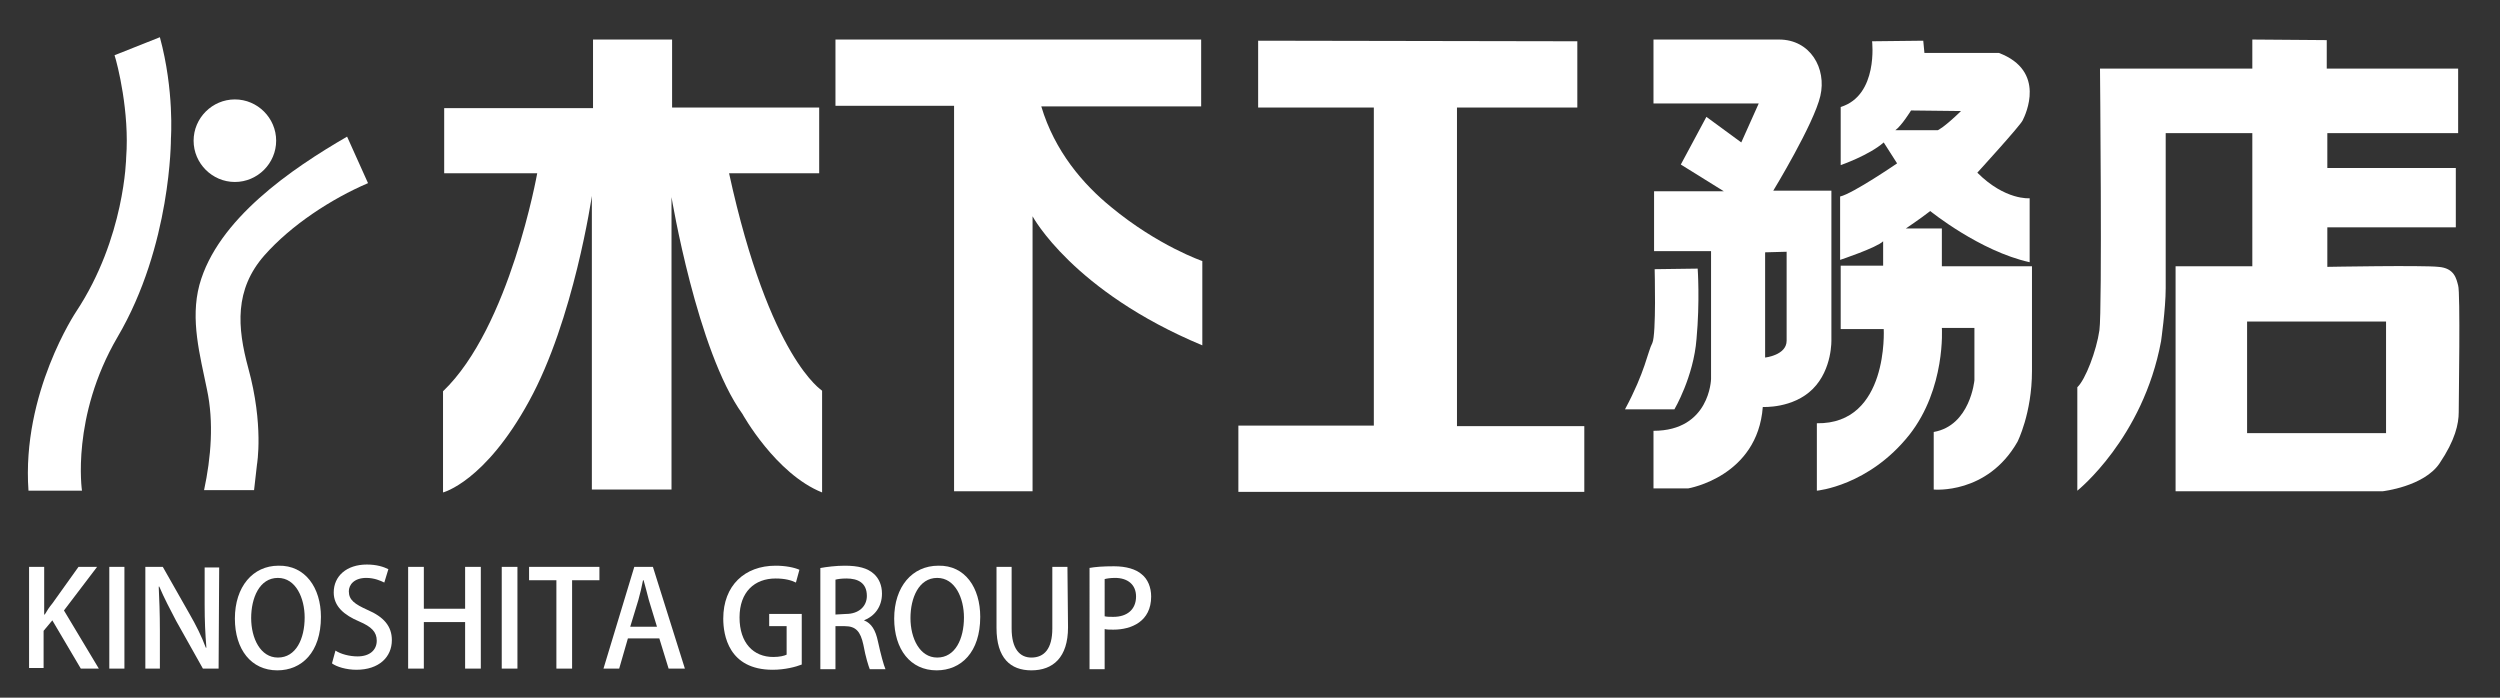 <?xml version="1.0" encoding="utf-8"?>
<!-- Generator: Adobe Illustrator 27.8.1, SVG Export Plug-In . SVG Version: 6.00 Build 0)  -->
<svg version="1.1" id="レイヤー_1" xmlns="http://www.w3.org/2000/svg" xmlns:xlink="http://www.w3.org/1999/xlink" x="0px"
	 y="0px" viewBox="0 0 430 120" style="enable-background:new 0 0 430 120;" xml:space="preserve">
<rect x="0" y="0" width="430" height="120" fill="#333333" stroke="none"/>
<style type="text/css">
	.st0{fill:#FFFFFF;}
</style>
<g>
	<g>
		<path class="st0" d="M40.4,31.3c3.9,0,7.1-3.2,7.1-7.1c0-3.9-3.2-7.1-7.1-7.1c-3.9,0-7.1,3.2-7.1,7.1
			C33.3,28.1,36.5,31.3,40.4,31.3z"/>
		<path class="st0" d="M27.5,6.4l-7.8,3.1c0.5,1.5,2.6,9.8,2,17.6c0,0-0.2,13.8-8.6,26.5c0,0-9.4,14-8.2,30.8h9.2
			c0,0-1.9-12.7,6.1-26.4c9.3-15.8,9.2-34.2,9.2-34.2S30,15.6,27.5,6.4z"/>
		<path class="st0" d="M34.3,49c-1.6,6,0.1,12.1,1.3,18c1.2,5.6,0.7,11.7-0.5,17.3l8.6,0l0.5-4.4c0,0,1.2-6.8-1.5-16.6
			c-1.9-7-2.4-13.5,2.8-19.4c4.6-5.2,11.5-9.7,17.8-12.4l-3.6-8C50.2,29,37.4,37.7,34.3,49z"/>
	</g>
	<g>
		<path class="st0" d="M17,115h-3.1l-4.9-8.3l-1.5,1.8v6.4H5V97.5h2.6v8.2h0.1c0.4-0.7,0.8-1.3,1.3-1.9l4.5-6.3h3.2L11,105L17,115z"
			/>
		<path class="st0" d="M18.8,97.5h2.6V115h-2.6V97.5z"/>
		<path class="st0" d="M37.6,115h-2.7l-4.6-8.2c-1-1.9-2.1-4-2.9-5.9l-0.1,0c0.1,2.2,0.2,4.5,0.2,7.6v6.5h-2.5V97.5H28l4.6,8.1
			c1.1,1.9,2.1,3.9,2.8,5.8l0.1,0c-0.2-2.4-0.3-4.6-0.3-7.4v-6.4h2.5L37.6,115L37.6,115z"/>
		<path class="st0" d="M55.2,106.1c0,6.1-3.3,9.2-7.5,9.2c-4.5,0-7.3-3.6-7.3-8.9c0-5.5,3.1-9.1,7.5-9.1
			C52.5,97.2,55.2,101.1,55.2,106.1z M43.2,106.3c0,3.5,1.6,6.8,4.6,6.8c3.1,0,4.6-3.2,4.6-6.9c0-3.3-1.5-6.8-4.6-6.8
			C44.6,99.4,43.2,102.9,43.2,106.3z"/>
		<path class="st0" d="M66.1,100.2c-0.6-0.3-1.7-0.8-3.1-0.8c-2.1,0-3,1.2-3,2.3c0,1.5,1,2.2,3.2,3.2c2.8,1.2,4.2,2.8,4.2,5.2
			c0,2.9-2.2,5.1-6.1,5.1c-1.7,0-3.4-0.5-4.2-1.1l0.6-2.2c0.9,0.6,2.4,1,3.8,1c2.1,0,3.3-1.1,3.3-2.7c0-1.5-0.9-2.4-3-3.3
			c-2.6-1.1-4.4-2.6-4.4-5c0-2.8,2.2-4.8,5.7-4.8c1.7,0,2.9,0.4,3.7,0.8L66.1,100.2z"/>
		<path class="st0" d="M82.7,115h-2.7v-8h-7.1v8h-2.7V97.5h2.7v7.2h7.1v-7.2h2.7V115z"/>
		<path class="st0" d="M86.4,97.5H89V115h-2.7V97.5z"/>
		<path class="st0" d="M103.1,99.8h-4.7V115h-2.7V99.8H91v-2.3h12.1V99.8z"/>
		<path class="st0" d="M117.8,115H115l-1.6-5.2H108l-1.5,5.2h-2.7l5.3-17.5h3.2L117.8,115z M113,107.8l-1.4-4.6
			c-0.3-1.1-0.6-2.4-0.9-3.4h-0.1c-0.2,1.1-0.5,2.3-0.8,3.4l-1.4,4.6L113,107.8C113,107.8,113,107.8,113,107.8z"/>
		<path class="st0" d="M137.9,114.3c-1,0.4-2.9,0.9-5,0.9c-7.6,0-8.5-6-8.5-8.8c0-5.7,3.7-9.1,9-9.1c1.7,0,3.2,0.3,4.1,0.7l-0.6,2.2
			c-0.8-0.4-1.9-0.7-3.5-0.7c-3.6,0-6.2,2.3-6.2,6.7c0,4.4,2.4,6.8,5.8,6.8c1.1,0,1.9-0.2,2.3-0.4v-4.9h-3v-2.1h5.6V114.3
			L137.9,114.3z"/>
		<path class="st0" d="M148.6,106.7c1.3,0.5,2,1.7,2.4,3.6c0.5,2.3,1,4.1,1.3,4.8h-2.7c-0.2-0.5-0.7-2-1.1-4.2
			c-0.5-2.3-1.3-3.2-3.2-3.2h-1.6v7.4h-2.6V97.7c1.1-0.2,2.7-0.4,4.2-0.4c2.3,0,3.9,0.4,5,1.4c0.9,0.8,1.4,2,1.4,3.4
			C151.7,104.4,150.4,106,148.6,106.7L148.6,106.7L148.6,106.7z M145.5,105.6c2.2,0,3.6-1.3,3.6-3.1c0-2.3-1.6-3-3.5-3
			c-0.9,0-1.5,0.1-1.9,0.2v6L145.5,105.6L145.5,105.6z"/>
		<path class="st0" d="M168.6,106.1c0,6.1-3.3,9.2-7.5,9.2c-4.5,0-7.3-3.6-7.3-8.9c0-5.5,3.1-9.1,7.6-9.1
			C166,97.2,168.6,101.1,168.6,106.1z M156.6,106.3c0,3.5,1.6,6.8,4.6,6.8c3.1,0,4.6-3.2,4.6-6.9c0-3.3-1.5-6.8-4.6-6.8
			C158,99.4,156.6,102.9,156.6,106.3z"/>
		<path class="st0" d="M183.7,107.9c0,5.2-2.6,7.4-6.3,7.4c-3.6,0-6-2.1-6-7.3V97.5h2.6v10.6c0,3.5,1.4,5,3.4,5c2.2,0,3.6-1.5,3.6-5
			V97.5h2.6L183.7,107.9L183.7,107.9z"/>
		<path class="st0" d="M187.3,97.7c1.1-0.2,2.4-0.3,4.3-0.3c2.1,0,3.8,0.5,4.8,1.4c1,0.8,1.6,2.2,1.6,3.8c0,4.3-3.4,5.7-6.5,5.7
			c-0.6,0-1.1,0-1.5-0.1v6.9h-2.6V97.7z M190,106c0.4,0.1,0.9,0.1,1.5,0.1c2.4,0,3.9-1.3,3.9-3.5c0-2.1-1.5-3.2-3.6-3.2
			c-0.8,0-1.4,0.1-1.8,0.2L190,106C190,106,190,106,190,106z"/>
	</g>
	<g>
		<path class="st0" d="M125.4,29.8h15.5V18.5h-25.3V6.8h-13.6v11.8H76.4v11.2h16c0,0-4.7,26.5-16.2,37.5v17.4c0,0,7.2-1.8,14.8-15.7
			c7.7-14,10.8-35.3,10.8-35.3v50.5h13.7V33.9c0,0,4.4,26.5,12.2,37.3c0,0,5.7,10.3,13.7,13.5V67.2
			C141.5,67.2,132.4,61.9,125.4,29.8z"/>
		<path class="st0" d="M179.1,18.3h27.5V6.8h-62.9v11.4h20.4v66.3h13.5V37.2c0,0,6.9,12.9,29.2,22.2V44.9c0,0-7.6-2.6-15.7-9.3
			C186.3,31.7,181.4,26,179.1,18.3z"/>
		<polygon class="st0" points="216.4,7 216.4,18.5 236.3,18.5 236.3,73.2 213,73.2 213,84.6 272.5,84.6 272.5,73.3 250.6,73.3 
			250.6,18.5 271.3,18.5 271.3,7.1 		"/>
		<g>
			<path class="st0" d="M284.6,46.3c0,0,0.3,11.2-0.4,12.7c-0.8,1.5-1.2,4.9-4.7,11.4h8.5c0,0,3.3-5.6,3.8-12.1
				c0.6-6.5,0.2-12.1,0.2-12.1L284.6,46.3z"/>
			<path class="st0" d="M306,6.8c5.4,0,8.2,5,7.1,9.7c-1.1,4.8-8.1,16.3-8.1,16.3h10v25.6c0,0,0.2,5.1-3.2,8.5
				c-3.4,3.4-8.6,3.1-8.6,3.1c-0.9,12-12.8,14-12.8,14h-6v-9.9c9.7,0,9.9-8.9,9.9-8.9V43.2h-9.8V32.9h12l-7.4-4.6l4.4-8.2l6,4.4
				l3-6.7h-18.1v-11C284.5,6.8,300.7,6.8,306,6.8z M303.6,43.4v18.1c0,0,3.7-0.4,3.7-2.9c0-2.5,0-15.3,0-15.3L303.6,43.4z"/>
			<path class="st0" d="M330.8,7l0.2,2.1h12.8c8.2,3.1,4.6,10.6,4.1,11.6c-0.4,0.9-7.8,9-7.8,9c4.8,4.8,9,4.4,9,4.4v11
				c-8.6-1.9-17.1-8.8-17.1-8.8c-1.8,1.4-4.2,3-4.2,3h6.2v6.5h15.5c0,0,0,10.7,0,18c0,7.3-2.5,12.2-2.5,12.2
				c-5.2,9.1-14.4,8.2-14.4,8.2v-9.9c6.3-1.1,7-8.9,7-8.9v-9h-5.6c0,0,0.7,10.4-5.6,18.4c-7,8.8-15.9,9.6-15.9,9.6V72.8
				C324.9,73,324,56.6,324,56.6h-7.4V45.7h7.3v-4.2c-1.1,1.1-7.4,3.2-7.4,3.2V33.8c2.2-0.5,9.8-5.7,9.8-5.7l-2.3-3.6
				c-2.5,2.2-7.4,3.9-7.4,3.9V18.4c6.5-2,5.4-11.3,5.4-11.3L330.8,7L330.8,7z M328.7,19c0,0-1.6,2.6-2.7,3.4h7.3c0,0,1-0.4,4-3.3
				L328.7,19z"/>
		</g>
		<path class="st0" d="M400.2,6.9v4.9h22.6v11.1h-22.5v6h22.1v10.2h-22.1v6.8c0,0,16.3-0.3,19.1,0c2.8,0.2,3.1,2.1,3.4,3.2
			c0.4,1.1,0.1,19.7,0.1,21.8c0,2-0.6,4.8-3.3,8.8c-2.7,4-9.8,4.8-9.8,4.8h-35.6V45.8h13.2V22.9h-14.9c0,0,0,23.2,0,26.7
			c0,3.5-0.8,9.1-0.8,9.1c-3.1,16.7-14.4,25.7-14.4,25.7V66.6c1.4-1.3,3.3-6.3,3.8-9.8c0.5-3.5,0.1-45,0.1-45h26.2v-5L400.2,6.9z
			 M410.4,55.3h-23.9v19.2h23.9V55.3z"/>
	</g>
</g>
</svg>

